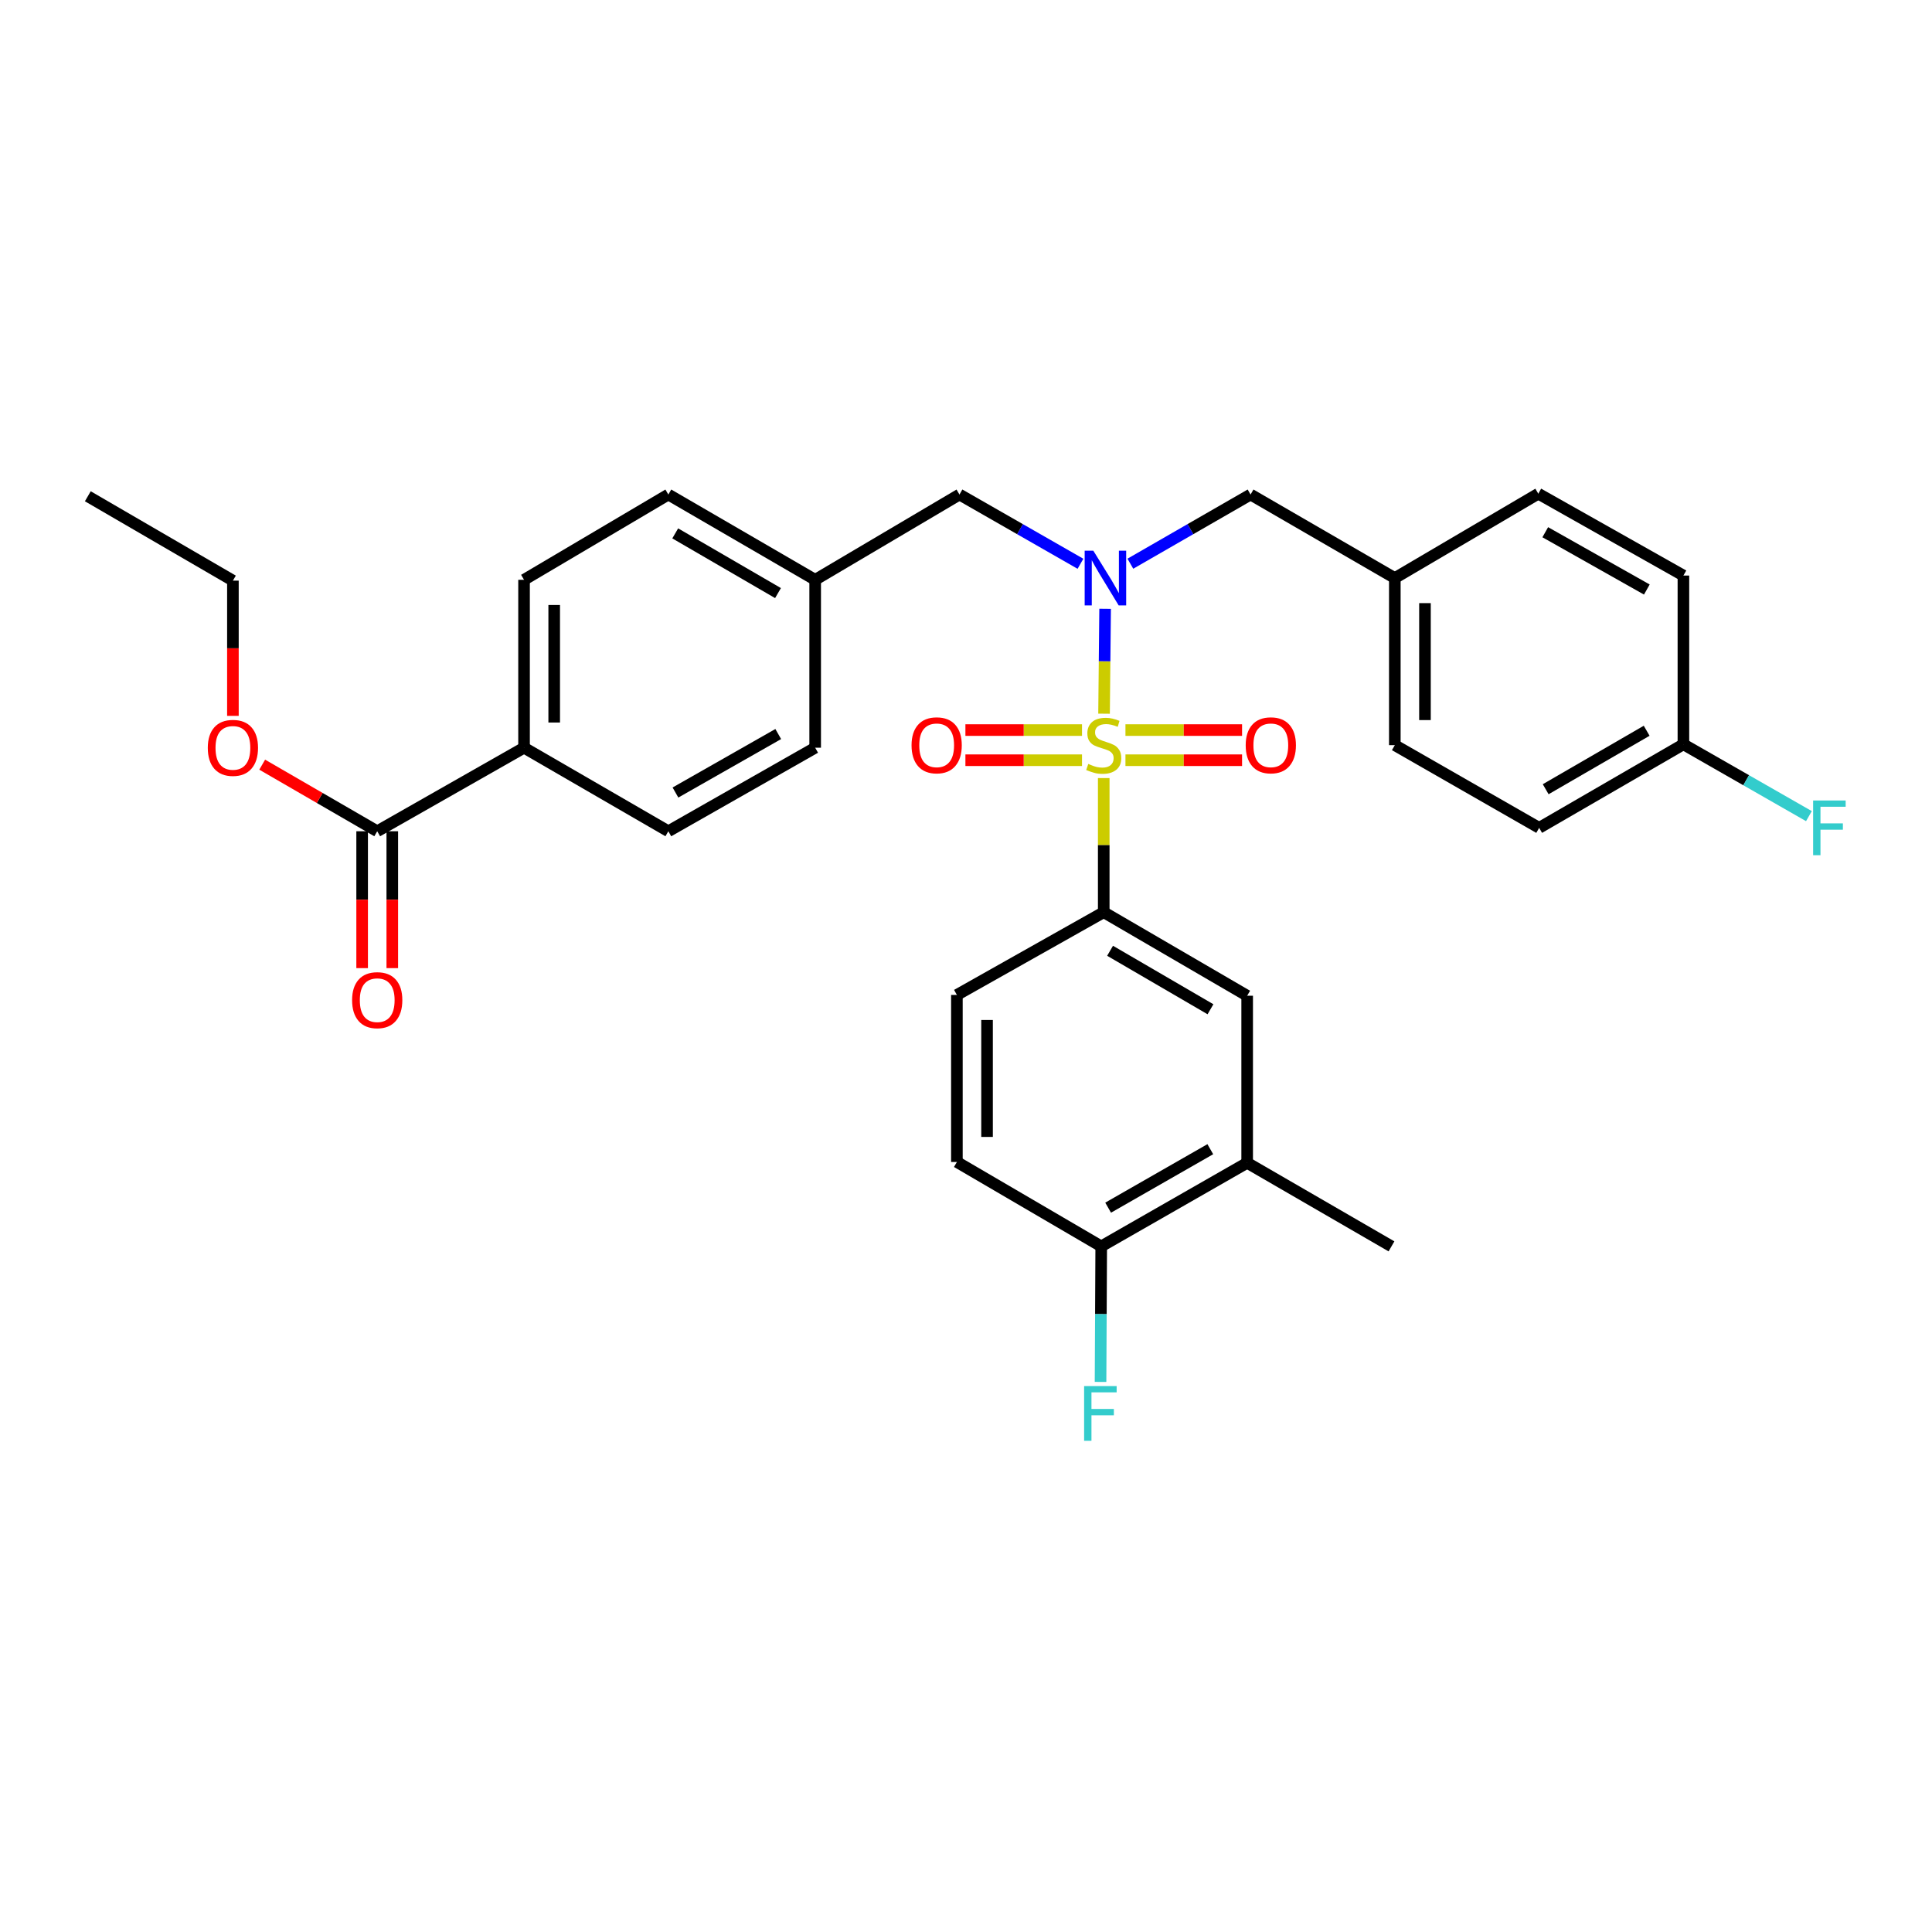 <?xml version='1.0' encoding='iso-8859-1'?>
<svg version='1.1' baseProfile='full'
              xmlns='http://www.w3.org/2000/svg'
                      xmlns:rdkit='http://www.rdkit.org/xml'
                      xmlns:xlink='http://www.w3.org/1999/xlink'
                  xml:space='preserve'
width='1000px' height='1000px' viewBox='0 0 1000 1000'>
<!-- END OF HEADER -->
<rect style='opacity:1.0;fill:#FFFFFF;stroke:none' width='1000' height='1000' x='0' y='0'> </rect>
<path class='bond-0' d='M 571.455,369.405 L 571.729,342.263' style='fill:none;fill-rule:evenodd;stroke:#CCCC00;stroke-width:6px;stroke-linecap:butt;stroke-linejoin:miter;stroke-opacity:1' />
<path class='bond-0' d='M 571.729,342.263 L 572.004,315.12' style='fill:none;fill-rule:evenodd;stroke:#0000FF;stroke-width:6px;stroke-linecap:butt;stroke-linejoin:miter;stroke-opacity:1' />
<path class='bond-1' d='M 571.29,402.729 L 571.29,437.44' style='fill:none;fill-rule:evenodd;stroke:#CCCC00;stroke-width:6px;stroke-linecap:butt;stroke-linejoin:miter;stroke-opacity:1' />
<path class='bond-1' d='M 571.29,437.44 L 571.29,472.152' style='fill:none;fill-rule:evenodd;stroke:#000000;stroke-width:6px;stroke-linecap:butt;stroke-linejoin:miter;stroke-opacity:1' />
<path class='bond-3' d='M 560.048,377.885 L 529.873,377.885' style='fill:none;fill-rule:evenodd;stroke:#CCCC00;stroke-width:6px;stroke-linecap:butt;stroke-linejoin:miter;stroke-opacity:1' />
<path class='bond-3' d='M 529.873,377.885 L 499.697,377.885' style='fill:none;fill-rule:evenodd;stroke:#FF0000;stroke-width:6px;stroke-linecap:butt;stroke-linejoin:miter;stroke-opacity:1' />
<path class='bond-3' d='M 560.048,393.489 L 529.873,393.489' style='fill:none;fill-rule:evenodd;stroke:#CCCC00;stroke-width:6px;stroke-linecap:butt;stroke-linejoin:miter;stroke-opacity:1' />
<path class='bond-3' d='M 529.873,393.489 L 499.697,393.489' style='fill:none;fill-rule:evenodd;stroke:#FF0000;stroke-width:6px;stroke-linecap:butt;stroke-linejoin:miter;stroke-opacity:1' />
<path class='bond-4' d='M 582.532,393.489 L 612.711,393.489' style='fill:none;fill-rule:evenodd;stroke:#CCCC00;stroke-width:6px;stroke-linecap:butt;stroke-linejoin:miter;stroke-opacity:1' />
<path class='bond-4' d='M 612.711,393.489 L 642.891,393.489' style='fill:none;fill-rule:evenodd;stroke:#FF0000;stroke-width:6px;stroke-linecap:butt;stroke-linejoin:miter;stroke-opacity:1' />
<path class='bond-4' d='M 582.532,377.885 L 612.711,377.885' style='fill:none;fill-rule:evenodd;stroke:#CCCC00;stroke-width:6px;stroke-linecap:butt;stroke-linejoin:miter;stroke-opacity:1' />
<path class='bond-4' d='M 612.711,377.885 L 642.891,377.885' style='fill:none;fill-rule:evenodd;stroke:#FF0000;stroke-width:6px;stroke-linecap:butt;stroke-linejoin:miter;stroke-opacity:1' />
<path class='bond-7' d='M 559.249,291.812 L 527.937,273.888' style='fill:none;fill-rule:evenodd;stroke:#0000FF;stroke-width:6px;stroke-linecap:butt;stroke-linejoin:miter;stroke-opacity:1' />
<path class='bond-7' d='M 527.937,273.888 L 496.624,255.964' style='fill:none;fill-rule:evenodd;stroke:#000000;stroke-width:6px;stroke-linecap:butt;stroke-linejoin:miter;stroke-opacity:1' />
<path class='bond-8' d='M 585.072,291.776 L 616.182,273.87' style='fill:none;fill-rule:evenodd;stroke:#0000FF;stroke-width:6px;stroke-linecap:butt;stroke-linejoin:miter;stroke-opacity:1' />
<path class='bond-8' d='M 616.182,273.87 L 647.291,255.964' style='fill:none;fill-rule:evenodd;stroke:#000000;stroke-width:6px;stroke-linecap:butt;stroke-linejoin:miter;stroke-opacity:1' />
<path class='bond-5' d='M 571.29,472.152 L 645.531,515.393' style='fill:none;fill-rule:evenodd;stroke:#000000;stroke-width:6px;stroke-linecap:butt;stroke-linejoin:miter;stroke-opacity:1' />
<path class='bond-5' d='M 574.573,492.122 L 626.541,522.39' style='fill:none;fill-rule:evenodd;stroke:#000000;stroke-width:6px;stroke-linecap:butt;stroke-linejoin:miter;stroke-opacity:1' />
<path class='bond-11' d='M 571.29,472.152 L 495.289,514.977' style='fill:none;fill-rule:evenodd;stroke:#000000;stroke-width:6px;stroke-linecap:butt;stroke-linejoin:miter;stroke-opacity:1' />
<path class='bond-2' d='M 195.246,430.254 L 271.247,387.013' style='fill:none;fill-rule:evenodd;stroke:#000000;stroke-width:6px;stroke-linecap:butt;stroke-linejoin:miter;stroke-opacity:1' />
<path class='bond-12' d='M 187.444,430.254 L 187.444,465.677' style='fill:none;fill-rule:evenodd;stroke:#000000;stroke-width:6px;stroke-linecap:butt;stroke-linejoin:miter;stroke-opacity:1' />
<path class='bond-12' d='M 187.444,465.677 L 187.444,501.099' style='fill:none;fill-rule:evenodd;stroke:#FF0000;stroke-width:6px;stroke-linecap:butt;stroke-linejoin:miter;stroke-opacity:1' />
<path class='bond-12' d='M 203.048,430.254 L 203.048,465.677' style='fill:none;fill-rule:evenodd;stroke:#000000;stroke-width:6px;stroke-linecap:butt;stroke-linejoin:miter;stroke-opacity:1' />
<path class='bond-12' d='M 203.048,465.677 L 203.048,501.099' style='fill:none;fill-rule:evenodd;stroke:#FF0000;stroke-width:6px;stroke-linecap:butt;stroke-linejoin:miter;stroke-opacity:1' />
<path class='bond-19' d='M 195.246,430.254 L 165.479,413.021' style='fill:none;fill-rule:evenodd;stroke:#000000;stroke-width:6px;stroke-linecap:butt;stroke-linejoin:miter;stroke-opacity:1' />
<path class='bond-19' d='M 165.479,413.021 L 135.712,395.789' style='fill:none;fill-rule:evenodd;stroke:#FF0000;stroke-width:6px;stroke-linecap:butt;stroke-linejoin:miter;stroke-opacity:1' />
<path class='bond-6' d='M 645.531,515.393 L 645.531,601.875' style='fill:none;fill-rule:evenodd;stroke:#000000;stroke-width:6px;stroke-linecap:butt;stroke-linejoin:miter;stroke-opacity:1' />
<path class='bond-28' d='M 645.531,601.875 L 720.223,645.115' style='fill:none;fill-rule:evenodd;stroke:#000000;stroke-width:6px;stroke-linecap:butt;stroke-linejoin:miter;stroke-opacity:1' />
<path class='bond-31' d='M 645.531,601.875 L 569.989,645.115' style='fill:none;fill-rule:evenodd;stroke:#000000;stroke-width:6px;stroke-linecap:butt;stroke-linejoin:miter;stroke-opacity:1' />
<path class='bond-31' d='M 626.448,594.818 L 573.569,625.087' style='fill:none;fill-rule:evenodd;stroke:#000000;stroke-width:6px;stroke-linecap:butt;stroke-linejoin:miter;stroke-opacity:1' />
<path class='bond-16' d='M 496.624,255.964 L 421.932,300.107' style='fill:none;fill-rule:evenodd;stroke:#000000;stroke-width:6px;stroke-linecap:butt;stroke-linejoin:miter;stroke-opacity:1' />
<path class='bond-17' d='M 647.291,255.964 L 721.957,299.205' style='fill:none;fill-rule:evenodd;stroke:#000000;stroke-width:6px;stroke-linecap:butt;stroke-linejoin:miter;stroke-opacity:1' />
<path class='bond-9' d='M 271.247,387.013 L 271.247,300.107' style='fill:none;fill-rule:evenodd;stroke:#000000;stroke-width:6px;stroke-linecap:butt;stroke-linejoin:miter;stroke-opacity:1' />
<path class='bond-9' d='M 286.851,373.977 L 286.851,313.143' style='fill:none;fill-rule:evenodd;stroke:#000000;stroke-width:6px;stroke-linecap:butt;stroke-linejoin:miter;stroke-opacity:1' />
<path class='bond-33' d='M 271.247,387.013 L 345.931,430.254' style='fill:none;fill-rule:evenodd;stroke:#000000;stroke-width:6px;stroke-linecap:butt;stroke-linejoin:miter;stroke-opacity:1' />
<path class='bond-10' d='M 569.989,645.115 L 495.289,601.441' style='fill:none;fill-rule:evenodd;stroke:#000000;stroke-width:6px;stroke-linecap:butt;stroke-linejoin:miter;stroke-opacity:1' />
<path class='bond-20' d='M 569.989,645.115 L 569.814,680.195' style='fill:none;fill-rule:evenodd;stroke:#000000;stroke-width:6px;stroke-linecap:butt;stroke-linejoin:miter;stroke-opacity:1' />
<path class='bond-20' d='M 569.814,680.195 L 569.638,715.275' style='fill:none;fill-rule:evenodd;stroke:#33CCCC;stroke-width:6px;stroke-linecap:butt;stroke-linejoin:miter;stroke-opacity:1' />
<path class='bond-13' d='M 495.289,514.977 L 495.289,601.441' style='fill:none;fill-rule:evenodd;stroke:#000000;stroke-width:6px;stroke-linecap:butt;stroke-linejoin:miter;stroke-opacity:1' />
<path class='bond-13' d='M 510.893,527.946 L 510.893,588.471' style='fill:none;fill-rule:evenodd;stroke:#000000;stroke-width:6px;stroke-linecap:butt;stroke-linejoin:miter;stroke-opacity:1' />
<path class='bond-14' d='M 271.247,300.107 L 345.931,255.964' style='fill:none;fill-rule:evenodd;stroke:#000000;stroke-width:6px;stroke-linecap:butt;stroke-linejoin:miter;stroke-opacity:1' />
<path class='bond-15' d='M 345.931,430.254 L 421.932,387.013' style='fill:none;fill-rule:evenodd;stroke:#000000;stroke-width:6px;stroke-linecap:butt;stroke-linejoin:miter;stroke-opacity:1' />
<path class='bond-15' d='M 349.614,410.206 L 402.815,379.937' style='fill:none;fill-rule:evenodd;stroke:#000000;stroke-width:6px;stroke-linecap:butt;stroke-linejoin:miter;stroke-opacity:1' />
<path class='bond-21' d='M 421.932,300.107 L 421.932,387.013' style='fill:none;fill-rule:evenodd;stroke:#000000;stroke-width:6px;stroke-linecap:butt;stroke-linejoin:miter;stroke-opacity:1' />
<path class='bond-22' d='M 421.932,300.107 L 345.931,255.964' style='fill:none;fill-rule:evenodd;stroke:#000000;stroke-width:6px;stroke-linecap:butt;stroke-linejoin:miter;stroke-opacity:1' />
<path class='bond-22' d='M 402.694,306.979 L 349.494,276.079' style='fill:none;fill-rule:evenodd;stroke:#000000;stroke-width:6px;stroke-linecap:butt;stroke-linejoin:miter;stroke-opacity:1' />
<path class='bond-24' d='M 721.957,299.205 L 796.224,255.531' style='fill:none;fill-rule:evenodd;stroke:#000000;stroke-width:6px;stroke-linecap:butt;stroke-linejoin:miter;stroke-opacity:1' />
<path class='bond-25' d='M 721.957,299.205 L 721.957,385.687' style='fill:none;fill-rule:evenodd;stroke:#000000;stroke-width:6px;stroke-linecap:butt;stroke-linejoin:miter;stroke-opacity:1' />
<path class='bond-25' d='M 737.561,312.177 L 737.561,372.715' style='fill:none;fill-rule:evenodd;stroke:#000000;stroke-width:6px;stroke-linecap:butt;stroke-linejoin:miter;stroke-opacity:1' />
<path class='bond-18' d='M 871.332,385.254 L 796.666,428.495' style='fill:none;fill-rule:evenodd;stroke:#000000;stroke-width:6px;stroke-linecap:butt;stroke-linejoin:miter;stroke-opacity:1' />
<path class='bond-18' d='M 852.313,378.237 L 800.046,408.505' style='fill:none;fill-rule:evenodd;stroke:#000000;stroke-width:6px;stroke-linecap:butt;stroke-linejoin:miter;stroke-opacity:1' />
<path class='bond-23' d='M 871.332,385.254 L 903.814,403.842' style='fill:none;fill-rule:evenodd;stroke:#000000;stroke-width:6px;stroke-linecap:butt;stroke-linejoin:miter;stroke-opacity:1' />
<path class='bond-23' d='M 903.814,403.842 L 936.295,422.43' style='fill:none;fill-rule:evenodd;stroke:#33CCCC;stroke-width:6px;stroke-linecap:butt;stroke-linejoin:miter;stroke-opacity:1' />
<path class='bond-32' d='M 871.332,385.254 L 871.332,297.905' style='fill:none;fill-rule:evenodd;stroke:#000000;stroke-width:6px;stroke-linecap:butt;stroke-linejoin:miter;stroke-opacity:1' />
<path class='bond-29' d='M 120.554,370.531 L 120.554,335.531' style='fill:none;fill-rule:evenodd;stroke:#FF0000;stroke-width:6px;stroke-linecap:butt;stroke-linejoin:miter;stroke-opacity:1' />
<path class='bond-29' d='M 120.554,335.531 L 120.554,300.532' style='fill:none;fill-rule:evenodd;stroke:#000000;stroke-width:6px;stroke-linecap:butt;stroke-linejoin:miter;stroke-opacity:1' />
<path class='bond-27' d='M 796.224,255.531 L 871.332,297.905' style='fill:none;fill-rule:evenodd;stroke:#000000;stroke-width:6px;stroke-linecap:butt;stroke-linejoin:miter;stroke-opacity:1' />
<path class='bond-27' d='M 799.823,275.477 L 852.399,305.139' style='fill:none;fill-rule:evenodd;stroke:#000000;stroke-width:6px;stroke-linecap:butt;stroke-linejoin:miter;stroke-opacity:1' />
<path class='bond-26' d='M 721.957,385.687 L 796.666,428.495' style='fill:none;fill-rule:evenodd;stroke:#000000;stroke-width:6px;stroke-linecap:butt;stroke-linejoin:miter;stroke-opacity:1' />
<path class='bond-30' d='M 120.554,300.532 L 45.455,256.866' style='fill:none;fill-rule:evenodd;stroke:#000000;stroke-width:6px;stroke-linecap:butt;stroke-linejoin:miter;stroke-opacity:1' />
<path  class='atom-0' d='M 563.29 395.407
Q 563.61 395.527, 564.93 396.087
Q 566.25 396.647, 567.69 397.007
Q 569.17 397.327, 570.61 397.327
Q 573.29 397.327, 574.85 396.047
Q 576.41 394.727, 576.41 392.447
Q 576.41 390.887, 575.61 389.927
Q 574.85 388.967, 573.65 388.447
Q 572.45 387.927, 570.45 387.327
Q 567.93 386.567, 566.41 385.847
Q 564.93 385.127, 563.85 383.607
Q 562.81 382.087, 562.81 379.527
Q 562.81 375.967, 565.21 373.767
Q 567.65 371.567, 572.45 371.567
Q 575.73 371.567, 579.45 373.127
L 578.53 376.207
Q 575.13 374.807, 572.57 374.807
Q 569.81 374.807, 568.29 375.967
Q 566.77 377.087, 566.81 379.047
Q 566.81 380.567, 567.57 381.487
Q 568.37 382.407, 569.49 382.927
Q 570.65 383.447, 572.57 384.047
Q 575.13 384.847, 576.65 385.647
Q 578.17 386.447, 579.25 388.087
Q 580.37 389.687, 580.37 392.447
Q 580.37 396.367, 577.73 398.487
Q 575.13 400.567, 570.77 400.567
Q 568.25 400.567, 566.33 400.007
Q 564.45 399.487, 562.21 398.567
L 563.29 395.407
' fill='#CCCC00'/>
<path  class='atom-1' d='M 565.905 285.045
L 575.185 300.045
Q 576.105 301.525, 577.585 304.205
Q 579.065 306.885, 579.145 307.045
L 579.145 285.045
L 582.905 285.045
L 582.905 313.365
L 579.025 313.365
L 569.065 296.965
Q 567.905 295.045, 566.665 292.845
Q 565.465 290.645, 565.105 289.965
L 565.105 313.365
L 561.425 313.365
L 561.425 285.045
L 565.905 285.045
' fill='#0000FF'/>
<path  class='atom-4' d='M 471.817 385.767
Q 471.817 378.967, 475.177 375.167
Q 478.537 371.367, 484.817 371.367
Q 491.097 371.367, 494.457 375.167
Q 497.817 378.967, 497.817 385.767
Q 497.817 392.647, 494.417 396.567
Q 491.017 400.447, 484.817 400.447
Q 478.577 400.447, 475.177 396.567
Q 471.817 392.687, 471.817 385.767
M 484.817 397.247
Q 489.137 397.247, 491.457 394.367
Q 493.817 391.447, 493.817 385.767
Q 493.817 380.207, 491.457 377.407
Q 489.137 374.567, 484.817 374.567
Q 480.497 374.567, 478.137 377.367
Q 475.817 380.167, 475.817 385.767
Q 475.817 391.487, 478.137 394.367
Q 480.497 397.247, 484.817 397.247
' fill='#FF0000'/>
<path  class='atom-5' d='M 644.772 385.767
Q 644.772 378.967, 648.132 375.167
Q 651.492 371.367, 657.772 371.367
Q 664.052 371.367, 667.412 375.167
Q 670.772 378.967, 670.772 385.767
Q 670.772 392.647, 667.372 396.567
Q 663.972 400.447, 657.772 400.447
Q 651.532 400.447, 648.132 396.567
Q 644.772 392.687, 644.772 385.767
M 657.772 397.247
Q 662.092 397.247, 664.412 394.367
Q 666.772 391.447, 666.772 385.767
Q 666.772 380.207, 664.412 377.407
Q 662.092 374.567, 657.772 374.567
Q 653.452 374.567, 651.092 377.367
Q 648.772 380.167, 648.772 385.767
Q 648.772 391.487, 651.092 394.367
Q 653.452 397.247, 657.772 397.247
' fill='#FF0000'/>
<path  class='atom-13' d='M 182.246 517.683
Q 182.246 510.883, 185.606 507.083
Q 188.966 503.283, 195.246 503.283
Q 201.526 503.283, 204.886 507.083
Q 208.246 510.883, 208.246 517.683
Q 208.246 524.563, 204.846 528.483
Q 201.446 532.363, 195.246 532.363
Q 189.006 532.363, 185.606 528.483
Q 182.246 524.603, 182.246 517.683
M 195.246 529.163
Q 199.566 529.163, 201.886 526.283
Q 204.246 523.363, 204.246 517.683
Q 204.246 512.123, 201.886 509.323
Q 199.566 506.483, 195.246 506.483
Q 190.926 506.483, 188.566 509.283
Q 186.246 512.083, 186.246 517.683
Q 186.246 523.403, 188.566 526.283
Q 190.926 529.163, 195.246 529.163
' fill='#FF0000'/>
<path  class='atom-20' d='M 107.554 387.093
Q 107.554 380.293, 110.914 376.493
Q 114.274 372.693, 120.554 372.693
Q 126.834 372.693, 130.194 376.493
Q 133.554 380.293, 133.554 387.093
Q 133.554 393.973, 130.154 397.893
Q 126.754 401.773, 120.554 401.773
Q 114.314 401.773, 110.914 397.893
Q 107.554 394.013, 107.554 387.093
M 120.554 398.573
Q 124.874 398.573, 127.194 395.693
Q 129.554 392.773, 129.554 387.093
Q 129.554 381.533, 127.194 378.733
Q 124.874 375.893, 120.554 375.893
Q 116.234 375.893, 113.874 378.693
Q 111.554 381.493, 111.554 387.093
Q 111.554 392.813, 113.874 395.693
Q 116.234 398.573, 120.554 398.573
' fill='#FF0000'/>
<path  class='atom-21' d='M 561.136 717.437
L 577.976 717.437
L 577.976 720.677
L 564.936 720.677
L 564.936 729.277
L 576.536 729.277
L 576.536 732.557
L 564.936 732.557
L 564.936 745.757
L 561.136 745.757
L 561.136 717.437
' fill='#33CCCC'/>
<path  class='atom-24' d='M 938.471 414.335
L 955.311 414.335
L 955.311 417.575
L 942.271 417.575
L 942.271 426.175
L 953.871 426.175
L 953.871 429.455
L 942.271 429.455
L 942.271 442.655
L 938.471 442.655
L 938.471 414.335
' fill='#33CCCC'/>
</svg>

